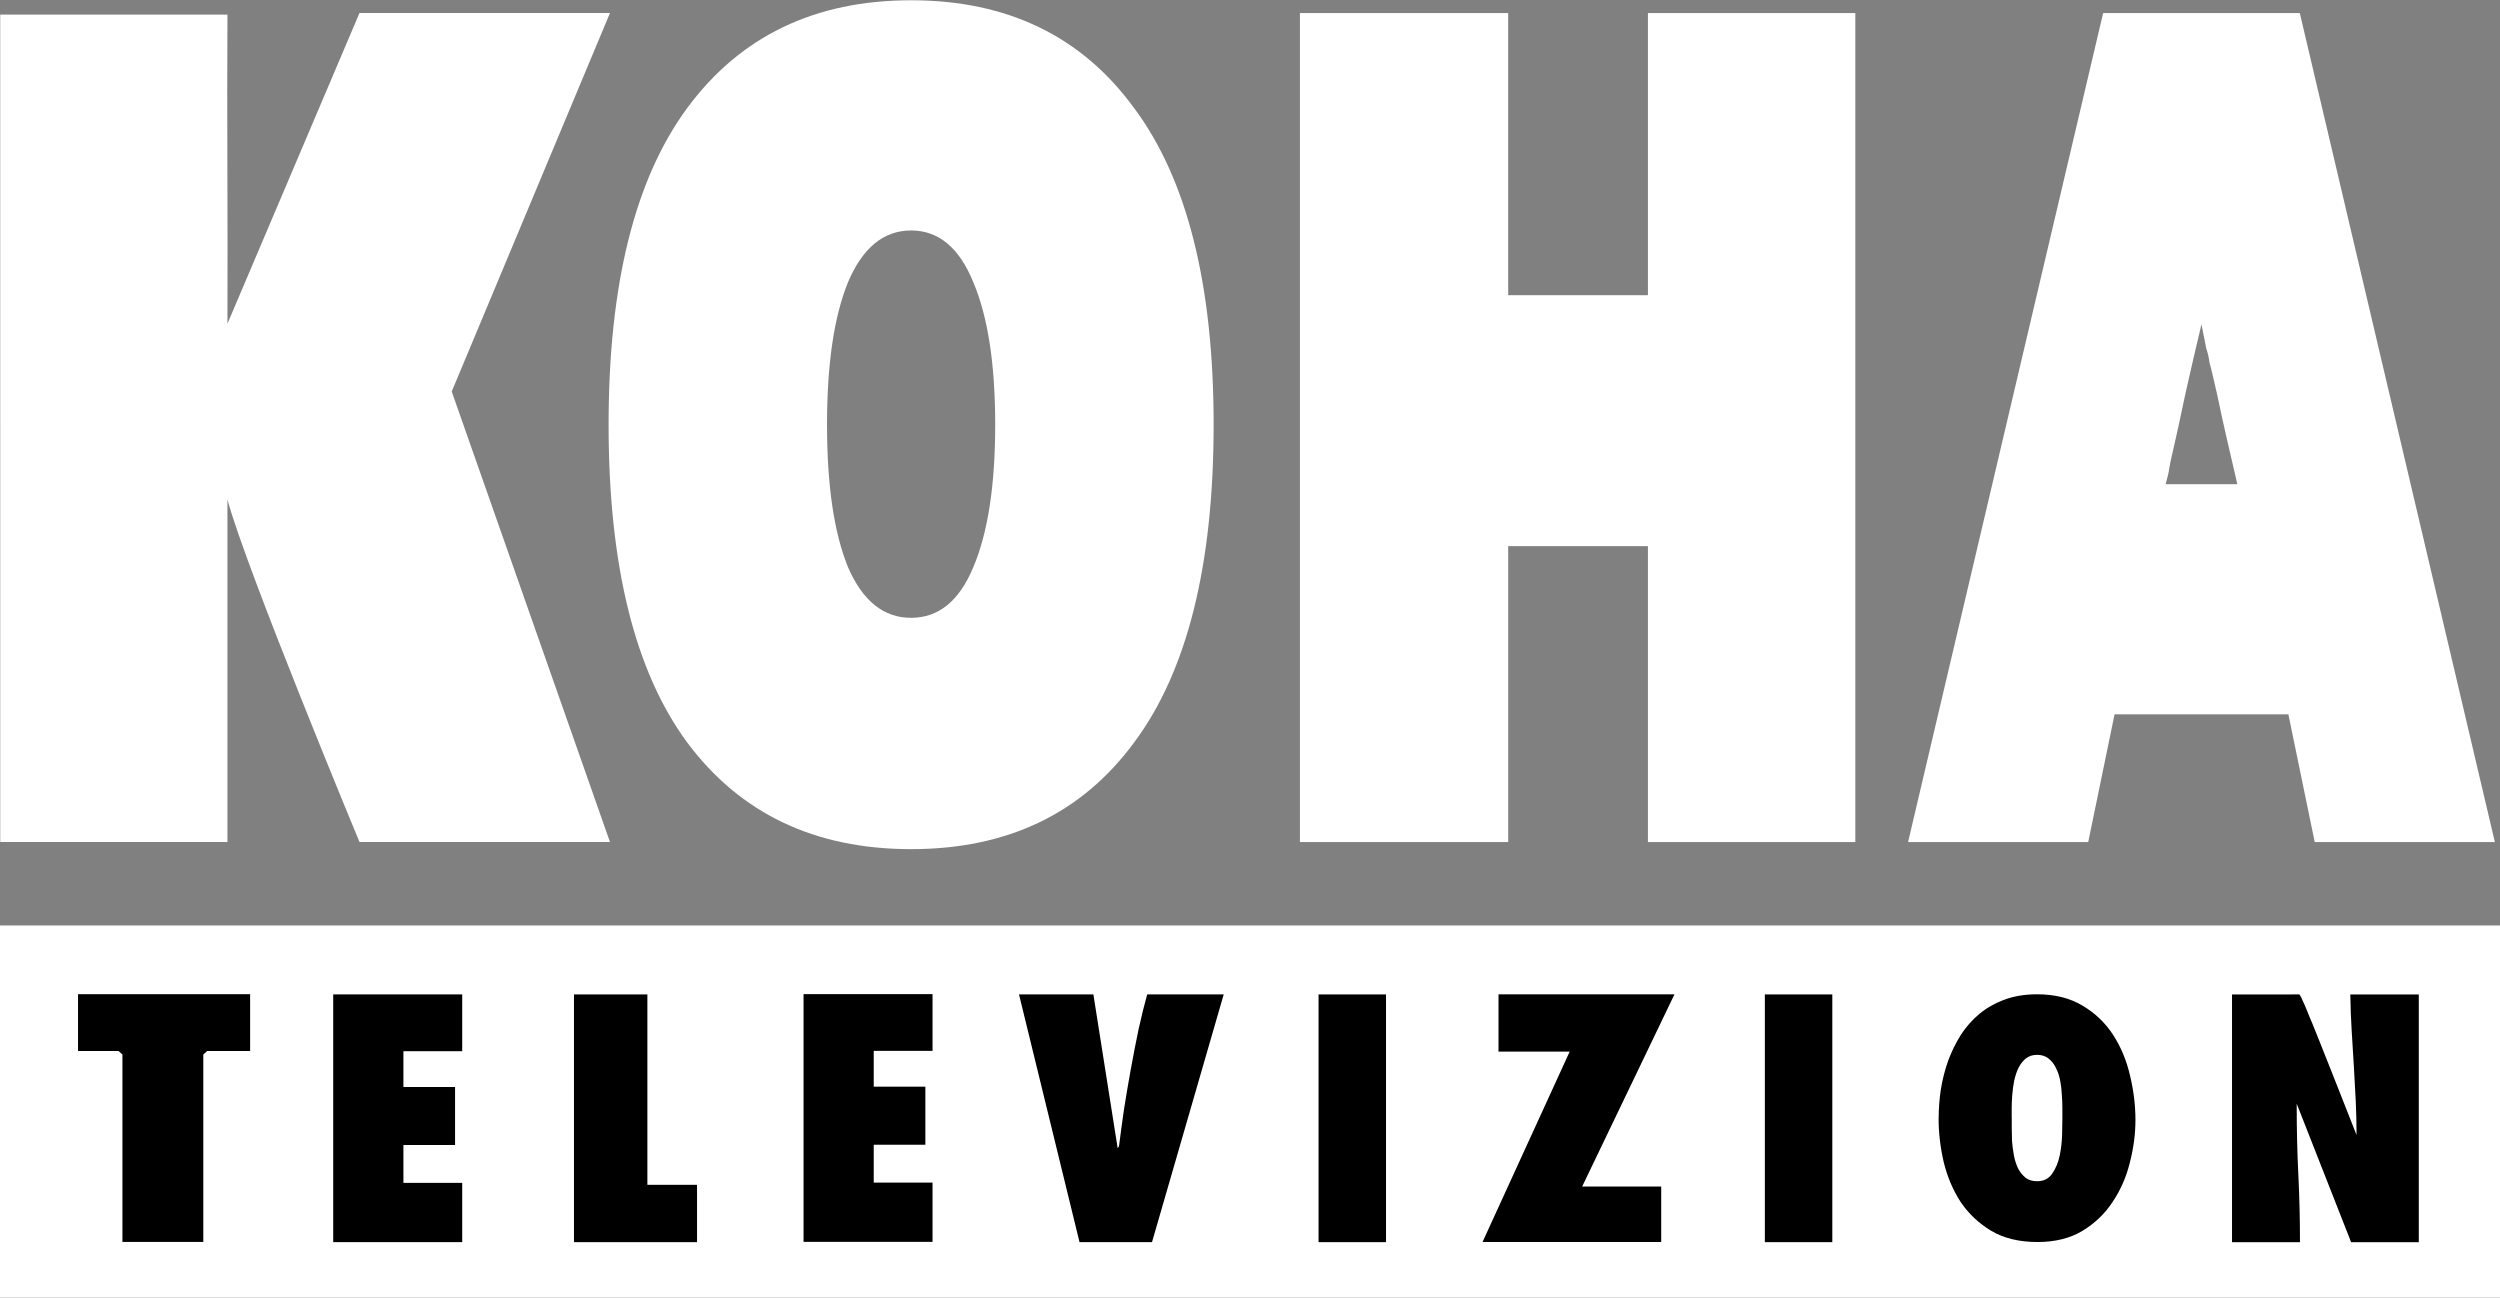 <svg width="89.53mm" height="46.47mm" version="1.1" viewBox="0 0 89.53 46.47" xmlns="http://www.w3.org/2000/svg">
 <rect x="0" y="0" width="89.53" height="46.47" fill="#808080" stroke="none"/>
 <g transform="translate(-44.371 -109.56)" fill="#fff">
  <g transform="matrix(.423 0 0 .423 72.348 124.27)">
   <rect x="-66.146" y="43.579" width="211.67" height="31.498" fill="#fff"/>
   <g transform="matrix(2.762,0,0,2.574,-269.52,-384.15)" fill="#000" style="font-feature-settings:normal;font-variant-caps:normal;font-variant-ligatures:normal;font-variant-numeric:normal" aria-label="TELEVIZION">
    <path d="m77.267 170.3h-1.24v-1.867h5.275v1.867h-1.314l-0.121 0.116v6.165h-2.479v-6.165z" stroke-width=".126"/>
    <path d="m87.803 168.44v1.867h-1.802v1.178h1.583v1.908h-1.583v1.245h1.802v1.95h-3.954v-8.148z" stroke-width=".117"/>
    <path d="m93.479 168.44v6.262h1.522v1.886h-3.772v-8.148z" stroke-width=".118"/>
    <path d="m107.15 168.44 0.744 5.055 0.041-0.058q0.065-0.561 0.155-1.229 0.098-0.668 0.212-1.336 0.114-0.676 0.237-1.303 0.131-0.635 0.261-1.13h2.345l-2.198 8.148h-2.222l-1.855-8.148z" stroke-width=".117"/>
    <path d="m116.12 168.44v8.148h-2.068v-8.148z" stroke-width=".118"/>
    <path d="m121.75 170.32h-2.182v-1.884h5.394l-2.83 6.323h2.423v1.825h-5.477z" stroke-width=".119"/>
    <path d="m133.06 172.51q0-0.463 0.066-0.942 0.074-0.488 0.223-0.942 0.157-0.455 0.388-0.851 0.24-0.397 0.57-0.694 0.339-0.298 0.777-0.471 0.438-0.174 0.992-0.174 0.826 0 1.405 0.38 0.578 0.372 0.934 0.967 0.355 0.595 0.512 1.331 0.165 0.736 0.165 1.454 0 0.694-0.174 1.413-0.165 0.711-0.529 1.289-0.355 0.578-0.926 0.95-0.57 0.364-1.372 0.364-0.835 0-1.413-0.364-0.578-0.372-0.942-0.95-0.355-0.587-0.521-1.314-0.157-0.727-0.157-1.446zm2.24 0q0 0.124 0 0.322 0 0.198 8e-3 0.43 0.017 0.231 0.058 0.471 0.041 0.231 0.124 0.421 0.091 0.19 0.231 0.314 0.14 0.116 0.355 0.116 0.306 0 0.463-0.248 0.165-0.256 0.231-0.595 0.066-0.347 0.074-0.694 8e-3 -0.347 8e-3 -0.537 0-0.124 0-0.331t-0.017-0.438q-8e-3 -0.231-0.05-0.463-0.041-0.24-0.132-0.421-0.083-0.19-0.223-0.306-0.14-0.124-0.355-0.124-0.207 0-0.347 0.124-0.132 0.116-0.223 0.306-0.083 0.19-0.132 0.43-0.041 0.231-0.058 0.463-0.017 0.231-0.017 0.438 0 0.198 0 0.322z" stroke-width=".118"/>
    <path d="m144.11 168.44q0.017 0 0.033 0.042 0.025 0.033 0.083 0.183 0.066 0.141 0.174 0.44 0.116 0.29 0.307 0.805 0.191 0.506 0.473 1.278 0.282 0.772 0.689 1.875 0-0.564-0.025-1.128-0.025-0.573-0.058-1.145-0.033-0.572-0.066-1.153-0.033-0.589-0.042-1.195h2.099v8.148h-2.074l-1.668-4.555v0.116q0 1.112 0.05 2.215 0.05 1.095 0.05 2.224h-2.083v-8.148z" stroke-width=".119"/>
    <path d="m102.22 168.43v1.867h-1.803v1.178h1.583v1.909h-1.583v1.245h1.803v1.95h-3.954v-8.149z" stroke-width=".117"/>
    <path d="m129.8 168.44v8.148h-2.068v-8.148z" stroke-width=".118"/>
   </g>
  </g>
  <g transform="matrix(.423 0 0 .423 40.214 68.657)">
   <g transform="matrix(2.406,0,0,2.956,-192.77,-252.72)" fill="#fff" style="font-feature-settings:normal;font-variant-caps:normal;font-variant-ligatures:normal;font-variant-numeric:normal" aria-label="KOHA">
    <path d="m100.1 129.42 5.569-10.842h-8.814l-4.647 8.9c0.016-2.951-0.021-5.902 3.25e-4 -8.853h-7.995l5.7e-4 23.697h7.994v-9.808c0.678 2.029 4.647 9.808 4.647 9.808h8.814z" stroke-width=".48"/>
    <path d="m126.91 130.37q0-6.014-2.798-9.069-2.766-3.087-7.847-3.087t-7.879 3.087q-2.766 3.055-2.766 9.069 0 6.046 2.766 9.101 2.798 3.055 7.879 3.055t7.847-3.055q2.798-3.055 2.798-9.101zm-7.686 0q0 2.605-0.772 4.084-0.74 1.447-2.187 1.447-1.447 0-2.219-1.447-0.74-1.479-0.74-4.084t0.74-4.084q0.772-1.479 2.219-1.479 1.447 0 2.187 1.479 0.772 1.479 0.772 4.084z" stroke-width=".46"/>
    <path d="m149.49 118.58h-7.298l2e-5 8.08h-4.917l1.6e-4 -8.08h-7.329v23.743h7.329v-8.475h4.917v8.475h7.298z" stroke-width=".46"/>
    <path d="m165.13 118.58h-6.92l-6.864 23.743h6.339l0.927-3.658 6.116-2.6e-4 0.927 3.658h6.339zm-2.198 13.494h-2.525c0.075-0.22 0.112-0.341 0.112-0.362 0-0.022 0.019-0.11 0.056-0.264 0.187-0.659 0.365-1.318 0.533-1.977 0.187-0.681 0.375-1.34 0.562-1.977l0.168 0.692c0.056 0.132 0.093 0.264 0.112 0.395 0.037 0.11 0.075 0.231 0.112 0.363 0.037 0.132 0.093 0.33 0.168 0.593 0.112 0.439 0.224 0.857 0.337 1.252 0.112 0.395 0.234 0.824 0.365 1.285z" stroke-width=".435"/>
   </g>
  </g>
 </g>
</svg>
